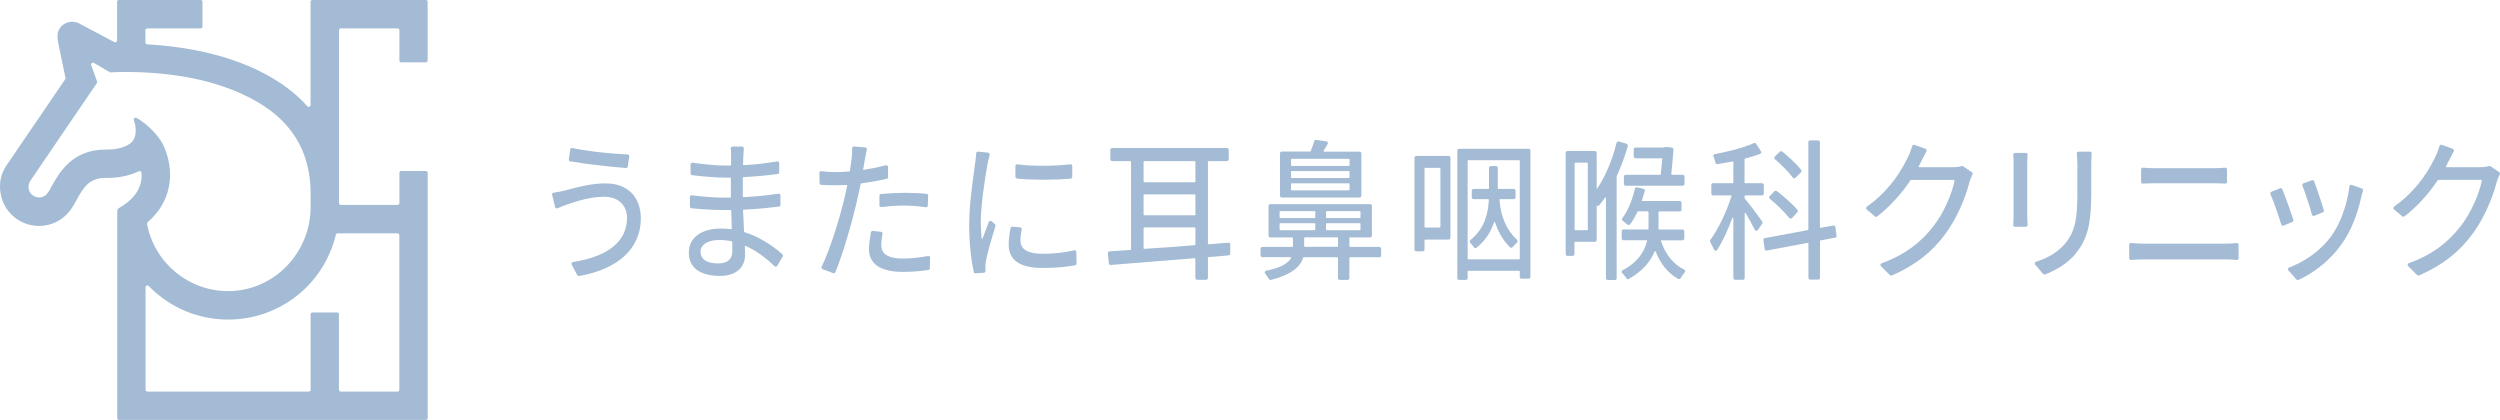<?xml version="1.0" encoding="UTF-8"?>
<svg id="_レイヤー_2" data-name="レイヤー 2" xmlns="http://www.w3.org/2000/svg" viewBox="0 0 324.11 54.45">
  <defs>
    <style>
      .cls-1 {
        fill: #a3bbd4;
        stroke-width: 0px;
      }
    </style>
  </defs>
  <g id="_レイヤー_1-2" data-name="レイヤー 1">
    <g>
      <path class="cls-1" d="M51.99,8.08h3.23c.12,0,.22-.1.22-.22V.22c0-.12-.1-.22-.22-.22h-14.74c-.12,0-.22.1-.22.22v13.4c0,.13-.11.24-.24.24-.07,0-.13-.03-.18-.08-.34-.39-.7-.75-1.06-1.09-2.44-2.31-8.25-6.28-19.7-6.94-.13,0-.23-.11-.23-.24v-1.59c0-.13.11-.24.24-.24h6.94c.12,0,.22-.1.22-.22V.22c0-.12-.1-.22-.22-.22h-10.63c-.12,0-.22.1-.22.22v5.03c0,.13-.11.24-.24.24-.04,0-.09-.02-.12-.03l-4.46-2.37c-.3-.18-.64-.27-1-.27-.63,0-1.21.29-1.58.8-.39.53-.37,1.2-.24,1.91l.94,4.53c.03.07.02.15-.03.22L.84,21.45c-.48.71-.76,1.5-.82,2.28-.15,1.93.69,3.7,2.26,4.73,1.12.74,2.49,1,3.8.73,1.3-.27,2.43-1.03,3.18-2.14.23-.32.43-.69.64-1.08.95-1.75,1.72-2.9,3.75-2.9h.22c1.53,0,2.96-.3,4.13-.87.03-.01.08-.02.11-.02.13,0,.23.1.24.22.04.53-.02,1.03-.15,1.49-.35,1.19-1.28,2.23-2.76,3.07-.25.15-.24.41-.24.41v26.85c0,.12.1.22.22.22h39.81c.12,0,.22-.1.22-.22v-31.83c0-.12-.1-.22-.22-.22h-3.23c-.12,0-.22.1-.22.22v3.94c0,.13-.11.24-.24.24h-7.35c-.13,0-.24-.11-.24-.24V3.92c0-.13.11-.24.24-.24h7.35c.13,0,.24.11.24.24v3.94c0,.12.1.22.22.22ZM17.67,15.29s-.07-.03-.11-.03c-.05,0-.1.02-.14.05-.07.06-.1.16-.07.25.17.5.49,1.74-.07,2.61-.34.59-1.55,1.22-3.37,1.22h-.27c-4.35,0-6.05,3.14-6.97,4.82-.18.33-.32.58-.4.69l-.06.08c-.2.31-.51.52-.87.59-.36.07-.73,0-1.03-.2-.31-.2-.52-.51-.59-.87-.07-.35,0-.72.19-1.03l8.65-12.7c.04-.06.05-.14.03-.2l-.77-2.13c-.03-.07-.02-.16.03-.22.05-.06.12-.1.2-.1.04,0,.09.02.12.03l2.05,1.21s.08.03.13.03l.49-.03s.51-.03,1.36-.03c12.36,0,18.16,4.21,20.07,6.02,2.69,2.54,4,5.76,4,9.83v1.64c0,5.97-4.75,10.87-10.6,10.92h-.1c-5.13,0-9.55-3.66-10.51-8.7-.02-.08.01-.17.08-.23,1.28-1.11,2.15-2.43,2.59-3.92.96-3.28-.56-6.1-.74-6.41-.01-.02-1.11-1.96-3.31-3.21ZM51.53,30.25c.13,0,.24.11.24.24v20.04c0,.13-.11.24-.24.24h-7.35c-.13,0-.24-.11-.24-.24v-9.8c0-.12-.1-.22-.22-.22h-3.23c-.12,0-.22.1-.22.22v9.8c0,.13-.11.24-.24.24h-20.92c-.13,0-.24-.11-.24-.24v-13.28c0-.13.11-.24.24-.24.07,0,.13.03.17.07,2.73,2.8,6.39,4.35,10.29,4.35,6.66,0,12.41-4.52,13.97-11,.03-.11.12-.18.23-.18h7.76Z"/>
      <g>
        <path class="cls-1" d="M78.58,23.77c-1.87,0-3.67.48-4.98.83l-.38.1c-.43.11-.95.21-1.45.28-.06,0-.12.04-.16.1-.04.05-.05.12-.03.18l.39,1.59c.02.07.06.12.12.15.06.03.13.03.19,0,.42-.18.86-.36,1.27-.5l.4-.13c1.04-.34,2.61-.86,4.41-.86s2.93,1.12,2.93,2.73c0,3.03-2.42,5.01-7.01,5.73-.07.01-.14.06-.17.12-.03.07-.03.14,0,.21l.72,1.36c.04.07.12.12.2.12.02,0,.03,0,.04,0,5.09-.88,8.01-3.6,8.01-7.45,0-2.81-1.73-4.55-4.52-4.55Z"/>
        <path class="cls-1" d="M73.95,20.92c1.94.35,5.16.7,7.2.86,0,0,.01,0,.02,0,.11,0,.21-.08.22-.19l.19-1.31c0-.06,0-.13-.05-.18-.04-.05-.1-.08-.17-.08-1.65-.05-5.05-.37-7.15-.83-.06-.01-.13,0-.18.03-.05.04-.09.09-.1.16l-.18,1.29c-.02.12.06.23.18.25Z"/>
        <path class="cls-1" d="M96.51,30.1s-.05-.04-.05-.07c-.02-.42-.04-.86-.06-1.3v-.05c-.03-.47-.05-.95-.07-1.42,0-.04.03-.08.07-.08,1.57-.07,2.98-.2,4.58-.4.11-.01.2-.11.2-.22v-1.23c.01-.07-.02-.13-.07-.17-.05-.04-.12-.06-.18-.05-1.61.24-3.06.38-4.56.45-.02,0-.04,0-.05-.02-.01-.01-.02-.03-.02-.05v-2.46s.03-.07.07-.07c1.38-.06,2.92-.2,4.45-.4.11-.02.2-.11.2-.22v-1.2c0-.07-.03-.13-.08-.17-.05-.04-.12-.06-.18-.05-1.43.25-2.89.42-4.36.49-.02,0-.04,0-.05-.02-.02-.02-.02-.04-.02-.06,0-.17.01-.33.02-.51v-.04c0-.19.01-.37.02-.51.01-.35.03-.68.06-1.03,0-.06-.02-.13-.06-.17-.04-.05-.1-.07-.17-.07h-1.23c-.06,0-.13.03-.17.07-.04.05-.06.11-.06.17.04.36.04.77.04.93v1.21s-.03.08-.08.08h-.77c-1.06,0-2.92-.17-4.14-.37-.07,0-.13,0-.18.05-.05.04-.08.11-.08.17v1.18c.01.11.1.21.21.22,1.24.16,3.14.32,4.21.32h.73s.07.03.07.07v2.44s-.03.08-.07.08h-.91c-.98,0-2.82-.12-4.07-.3-.06-.01-.13,0-.18.05-.05.04-.08.11-.08.17v1.24c.01.11.1.21.21.22,1.24.14,3.05.23,4.09.23h.98s.07.03.08.07c0,.32.02.66.03,1v.14c.02.4.03.8.04,1.19,0,.02,0,.04-.02.06-.01.01-.03.02-.06.02-.44-.04-.85-.08-1.31-.08-2.58,0-4.18,1.2-4.18,3.12s1.4,3.02,4.05,3.02c2.03,0,3.25-1.05,3.25-2.8,0-.23-.01-.49-.03-.82v-.21s0-.05.02-.07c.02-.02.05-.02.07,0,1.28.58,2.54,1.47,3.75,2.64.05.05.11.07.19.06.07,0,.13-.05.17-.11l.71-1.22c.05-.09.03-.21-.05-.28-1.57-1.37-3.22-2.33-4.91-2.86ZM90.81,32.63c0-.76.75-1.52,2.42-1.52.57,0,1.12.06,1.64.18.03,0,.06.04.06.07.02.44.02.83.02,1.11,0,1.13-.6,1.68-1.84,1.68-1.99,0-2.29-.95-2.29-1.52Z"/>
        <path class="cls-1" d="M120.31,33.19c-1.18.22-2.23.33-3.22.33-2.55,0-2.84-1.02-2.84-1.78,0-.4.06-.89.16-1.42.01-.06,0-.13-.04-.18s-.1-.08-.16-.09l-1.05-.11c-.11-.02-.22.06-.25.18-.12.65-.25,1.41-.25,2.19,0,1.92,1.52,2.94,4.41,2.94,1.34,0,2.51-.14,3.27-.24.11-.01.19-.11.2-.22l.04-1.37c0-.07-.03-.13-.08-.18-.05-.05-.12-.06-.19-.05Z"/>
        <path class="cls-1" d="M115.13,22.99v-1.34c0-.07-.03-.14-.09-.18-.06-.04-.13-.06-.2-.04-.83.22-1.75.41-2.87.59-.02,0-.04,0-.05-.02-.02-.02-.02-.04-.02-.07.09-.42.16-.82.21-1.17.06-.32.17-.89.27-1.38.01-.06,0-.13-.04-.18-.04-.05-.1-.08-.16-.09l-1.46-.12c-.07,0-.13.02-.17.06-.05.04-.07.11-.07.17,0,.47-.02,1.02-.09,1.46-.02.25-.07.58-.13.96l-.08.53s-.03.06-.07.06c-.56.05-1.16.08-1.79.08s-1.17-.03-1.84-.12c-.06,0-.13.01-.18.06-.05.04-.08.11-.07.17l.02,1.32c0,.12.09.21.21.22.52.04,1.09.06,1.85.06.43,0,.9-.02,1.36-.04h.09s.04,0,.06.02c.02.02.02.04.02.06l-.02.07c-.13.62-.28,1.26-.41,1.85-.65,2.66-1.85,6.47-2.89,8.61-.03.06-.03.12,0,.18.02.06.07.1.13.13l1.36.51s.05.01.08.01c.09,0,.17-.05.21-.14.99-2.39,2.13-6.34,2.71-8.85.17-.71.35-1.53.57-2.6,0-.03.03-.05.06-.06,1.26-.16,2.38-.37,3.36-.61.1-.03.17-.12.17-.22Z"/>
        <path class="cls-1" d="M114.01,25.38v1.23c0,.06.03.13.08.17s.11.07.18.06c1.95-.22,3.51-.29,5.77.03,0,0,.01,0,.02,0,.05,0,.11-.02.15-.05.05-.04.08-.1.08-.17l.04-1.29c0-.12-.09-.22-.2-.23-.84-.09-1.77-.13-2.84-.13-.93,0-2.02.05-3.06.15-.12.01-.21.11-.21.23Z"/>
        <path class="cls-1" d="M131.87,23.16c.92.09,2.13.14,3.39.14s2.54-.05,3.54-.14c.12-.01.21-.11.21-.23v-1.41c0-.07-.03-.13-.08-.17-.05-.04-.11-.06-.18-.05-.99.12-2.31.19-3.61.19s-2.36-.06-3.24-.19c-.07,0-.13.01-.18.05-.05.04-.08.11-.08.17v1.4c.01.12.1.21.22.22Z"/>
        <path class="cls-1" d="M128.55,28.69h0c-.06-.05-.13-.07-.2-.05-.07.02-.13.07-.16.14-.15.4-.32.84-.48,1.29l-.31.83s-.05.05-.08.05h0s-.06-.03-.06-.07c-.07-.75-.11-1.45-.11-2.13,0-2.04.54-5.68.88-7.5.05-.25.17-.77.27-1.17.02-.06,0-.13-.03-.19-.04-.06-.1-.09-.16-.1l-1.3-.13c-.06,0-.12.01-.17.05-.05.04-.08.1-.08.16-.03.39-.07.84-.15,1.34-.03.28-.08.6-.13.99l-.02.15c-.24,1.75-.61,4.41-.61,6.78,0,3.31.46,5.54.6,6.14.02.1.12.17.22.17l1.09-.08c.12,0,.22-.12.21-.24-.01-.18-.02-.33-.02-.44-.02-.26.05-.72.09-.93.18-1.03.84-3.23,1.21-4.45.03-.09,0-.18-.07-.24l-.42-.38Z"/>
        <path class="cls-1" d="M139.45,32.49h0c-.05-.04-.12-.06-.19-.04-1.34.31-2.61.45-4.1.45-1.9,0-2.86-.57-2.86-1.7,0-.46.05-.91.16-1.45.01-.06,0-.13-.04-.18-.04-.05-.1-.08-.16-.09l-1-.1h-.01c-.11,0-.21.07-.23.18-.17.83-.25,1.5-.25,2.16,0,2,1.47,3.02,4.36,3.02,1.64,0,3.07-.12,4.26-.35.11-.02.18-.12.18-.23l-.03-1.5c0-.07-.03-.13-.09-.17Z"/>
        <path class="cls-1" d="M159.26,31.46s-2.54.21-2.59.21c-.02,0-.04,0-.05-.02-.02-.01-.02-.03-.02-.05v-10.64s.03-.07.07-.07h2.4c.12,0,.23-.1.23-.23v-1.24c0-.12-.1-.23-.23-.23h-14.89c-.13,0-.23.1-.23.23v1.24c0,.12.1.23.23.23h2.38s.07.03.07.07v11.37s-.03.07-.07.07c-.75.05-1.44.1-2.11.14l-.61.04c-.06,0-.12.03-.16.08-.04.05-.06.11-.05.17l.13,1.32c0,.06.04.11.08.15.05.04.11.06.16.05,1.39-.12,3-.25,4.95-.4,1.81-.14,3.86-.31,5.95-.48.02,0,.04,0,.05.02.02.01.02.03.02.05v2.5c0,.13.1.23.23.23h1.17c.13,0,.23-.1.23-.23v-2.64s.03-.07.07-.07l2.6-.22c.12,0,.21-.1.21-.22l.02-1.2c0-.06-.02-.13-.07-.17-.05-.05-.11-.06-.17-.06ZM148.26,32.19v-2.64s.03-.07.07-.07h6.58s.07.03.07.07v2.16s-.03.07-.07.07l-.34.03c-2.1.17-4.27.34-6.24.45-.02,0-.04,0-.05-.02h0s-.02-.03-.02-.05ZM154.98,27.84s-.03.07-.07.07h-6.58s-.07-.03-.07-.07v-2.56s.03-.08.07-.08h6.58s.07.03.07.08v2.56ZM154.98,23.56s-.03.07-.07.07h-6.58s-.07-.03-.07-.07v-2.6s.03-.07.07-.07h6.58s.07.03.07.07v2.6Z"/>
        <path class="cls-1" d="M166.16,25.61h10.1c.12,0,.23-.1.23-.23v-5.49c0-.12-.1-.23-.23-.23h-4.59s-.05-.01-.07-.04c-.01-.02-.01-.05,0-.08l.02-.03c.16-.25.33-.54.51-.84.04-.06.04-.14.01-.21-.03-.07-.1-.12-.17-.13l-1.33-.19c-.11-.02-.22.05-.25.16-.11.38-.28.85-.47,1.3-.01.03-.04.05-.07.05h-3.68c-.12,0-.23.1-.23.23v5.49c0,.12.1.23.23.23ZM174.97,21.43s-.03.08-.07.08h-7.45s-.07-.03-.07-.08v-.77s.03-.07.07-.07h7.45s.07.03.07.07v.77ZM167.37,22.25s.03-.07.07-.07h7.45s.07.03.07.07v.75s-.03.08-.07.08h-7.45s-.07-.03-.07-.08v-.75ZM167.37,23.84s.03-.07.07-.07h7.45s.07.03.07.07v.77s-.03.07-.07.07h-7.45s-.07-.03-.07-.07v-.77Z"/>
        <path class="cls-1" d="M178.83,32.01h-3.81s-.08-.03-.08-.07v-1.09s.03-.07.08-.07h2.61c.12,0,.23-.1.23-.23v-3.86c0-.12-.1-.23-.23-.23h-12.94c-.12,0-.23.1-.23.23v3.86c0,.12.1.23.23.23h2.86s.07.03.07.07v1.09s-.03.07-.07.07h-3.9c-.13,0-.23.1-.23.23v.87c0,.12.1.23.23.23h3.66s.05.01.07.04.01.05,0,.07c-.43.76-1.49,1.3-3.23,1.65-.08.02-.14.07-.17.14-.03.07-.01.16.03.22.18.22.36.49.5.72.04.07.11.11.19.11.02,0,.04,0,.06,0,2.43-.62,3.8-1.57,4.18-2.89,0-.03.04-.05.07-.05h4.38s.07.03.07.07v2.64c0,.13.1.23.23.23h1.02c.12,0,.23-.1.23-.23v-2.64s.03-.07.08-.07h3.81c.12,0,.23-.1.23-.23v-.87c0-.12-.1-.23-.23-.23ZM176.38,28.2s-.03.07-.08.07h-4.32s-.07-.03-.07-.07v-.75s.03-.08.07-.08h4.32s.08.03.08.08v.75ZM171.91,29.02s.03-.08.07-.08h4.32s.08.03.08.08v.75s-.03.07-.08.07h-4.32s-.07-.03-.07-.07v-.75ZM173.47,30.84v1.09s-.03.07-.07.07h-4.25s-.07-.03-.07-.07v-1.09s.03-.07.07-.07h4.25s.07.03.07.07ZM170.52,28.2s-.03.07-.08.07h-4.48s-.07-.03-.07-.07v-.75s.03-.08.07-.08h4.48s.08.03.08.08v.75ZM165.89,29.02s.03-.08.07-.08h4.48s.08.03.08.08v.75s-.03.07-.08.07h-4.48s-.07-.03-.07-.07v-.75Z"/>
        <path class="cls-1" d="M187.81,20.22h-4.2c-.12,0-.23.1-.23.23v11.9c0,.13.1.23.23.23h.84c.12,0,.23-.1.23-.23v-1.21s.03-.08.07-.08h3.06c.12,0,.23-.1.23-.23v-10.39c0-.13-.1-.23-.23-.23ZM186.74,21.83v7.6s-.03.07-.08.07h-1.91s-.07-.03-.07-.07v-7.6s.03-.07.07-.07h1.91s.08.03.08.07Z"/>
        <path class="cls-1" d="M198.17,19.29h-9.01c-.12,0-.23.1-.23.23v16.54c0,.12.1.23.23.23h.88c.12,0,.23-.1.23-.23v-.87s.03-.08.08-.08h6.61s.07.03.07.08v.71c0,.13.1.23.23.23h.92c.12,0,.23-.1.23-.23v-16.39c0-.12-.1-.23-.23-.23ZM197.03,31.34v2.2s-.03.08-.07.08h-6.61s-.08-.03-.08-.08c0-.02,0-2.19,0-2.25,0-.09,0-10.34,0-10.45,0-.04.03-.07.08-.07h6.61s.07.03.07.07v10.43s0,.06,0,.07Z"/>
        <path class="cls-1" d="M194.41,25.9s0-.04.02-.06c.01-.02.03-.02.05-.02h1.77c.13,0,.23-.1.23-.23v-.87c0-.13-.1-.23-.23-.23h-2s-.07-.03-.07-.07v-2.66c0-.12-.1-.23-.23-.23h-.68c-.12,0-.23.1-.23.23v2.66s-.03.07-.07.07h-1.93c-.12,0-.23.1-.23.23v.87c0,.12.1.23.23.23h1.91s.04,0,.05.02c.01.02.02.04.02.06-.09,1.61-.44,3.65-2.4,5.23-.05.04-.08.1-.08.16,0,.06.02.12.06.17.16.17.34.4.5.62.04.05.09.08.16.09,0,0,.01,0,.02,0,.05,0,.1-.02.14-.05,1.1-.88,1.84-1.96,2.27-3.3.01-.03.04-.04.07-.04s.06.01.07.04c.42,1.3,1.05,2.36,1.94,3.24.04.04.1.06.17.06.06,0,.12-.03.16-.08.17-.2.39-.42.58-.6.05-.04.07-.1.07-.17s-.03-.12-.07-.17c-1.39-1.32-2.13-3.02-2.28-5.22Z"/>
        <path class="cls-1" d="M226.24,25.33h2.2c.12,0,.23-.1.23-.23v-1.12c0-.12-.1-.23-.23-.23h-2.2s-.07-.03-.07-.08v-3.04s.02-.06.06-.07c.81-.21,1.44-.41,1.96-.61.06-.03.11-.08.13-.14.02-.06.01-.13-.02-.19l-.62-.98c-.06-.1-.18-.13-.28-.09-1.59.71-3.87,1.2-5.09,1.43-.07.01-.12.05-.16.11s-.04.13-.01.19c.11.28.21.58.27.83.03.12.14.19.26.17l.1-.02c.6-.1,1.22-.2,1.87-.33.02,0,.03,0,.05.02.02.01.03.03.03.06v2.66s-.03.08-.07.08h-2.56c-.12,0-.23.1-.23.23v1.12c0,.12.1.23.23.23h2.32s.05.01.06.03c.01.02.02.04.01.07-.66,2.09-1.74,4.32-2.75,5.68-.05.07-.06.17-.02.24.14.27.35.66.51,1.03.03.07.11.13.19.13,0,0,.01,0,.02,0,.07,0,.15-.04.19-.1.67-1.05,1.35-2.48,1.96-4.13,0-.02.02-.04.08-.05.04,0,.06.04.06.07v7.74c0,.13.1.23.23.23h1.01c.12,0,.23-.1.23-.23v-8.37s.05-.07.07-.07c.03,0,.05.01.06.04.35.6.85,1.49,1.18,2.15.04.07.11.12.19.13.08,0,.16-.03.2-.1l.58-.84c.05-.08.05-.18,0-.26-.48-.69-1.78-2.42-2.27-2.98-.01-.01-.02-.03-.02-.05v-.28s.03-.07.07-.07Z"/>
        <path class="cls-1" d="M231.97,28.25c.04.05.1.08.18.09.06,0,.12-.03.17-.07l.7-.76c.08-.08.08-.21,0-.3-.67-.81-1.86-1.82-2.67-2.44-.09-.07-.22-.06-.3.02l-.63.64s-.07.11-.07.17c0,.06.03.12.08.16.94.76,1.93,1.73,2.52,2.48Z"/>
        <path class="cls-1" d="M237.84,29.28s-.11-.05-.17-.04l-1.65.3s-.03,0-.05-.02c-.02-.01-.03-.03-.03-.06v-11.03c0-.12-.1-.23-.23-.23h-1.04c-.12,0-.23.1-.23.23v11.33s-.03.07-.06.07l-5.59,1.04c-.12.02-.2.13-.18.25l.17,1.17c0,.06.04.12.09.15.05.04.11.05.17.04l5.33-1s.03,0,.05.02c0,0,0,0,0,0,.02.01.03.03.03.06v4.46c0,.13.1.23.23.23h1.04c.13,0,.23-.1.23-.23v-4.78s.03-.07.06-.07l1.91-.36c.12-.02.2-.13.18-.26l-.16-1.13c0-.06-.04-.12-.09-.15Z"/>
        <path class="cls-1" d="M232.43,23.03c.04.05.1.09.16.09,0,0,.01,0,.02,0,.06,0,.12-.02.16-.07l.72-.73c.08-.08.09-.21.02-.3-.65-.83-1.7-1.77-2.46-2.37-.09-.07-.22-.07-.3.01l-.66.64s-.07.11-.07.17c0,.06.03.12.08.16.73.62,1.72,1.57,2.32,2.39Z"/>
        <path class="cls-1" d="M254.53,21.56c-.06-.04-.13-.05-.2-.03-.42.13-.95.15-1.23.15h-4.29s-.05-.01-.06-.04c-.01-.02-.01-.05,0-.07.08-.15.17-.33.25-.49l.07-.15c.16-.32.42-.84.68-1.31.03-.06.04-.13.02-.19-.02-.06-.07-.11-.13-.13l-1.43-.52c-.06-.02-.12-.02-.18.01-.06.03-.1.08-.12.14-.16.54-.4,1.15-.58,1.49-1.28,2.66-3.06,4.8-5.31,6.38-.06.04-.09.11-.1.18,0,.07.03.14.08.18l1.08.9c.08.07.2.07.28,0,1.58-1.21,3.08-2.84,4.33-4.7.01-.02.04-.03.06-.03h5.57s.04.01.06.03c.01.02.02.04.02.06-.31,1.58-1.34,4.12-2.73,5.89-1.74,2.26-3.89,3.8-6.74,4.83-.07.03-.13.09-.14.16-.02.07,0,.16.06.21l1.17,1.16s.1.07.16.07c.03,0,.06,0,.09-.02,3.01-1.32,5.21-3.03,6.93-5.39,2.02-2.75,2.91-5.84,3.13-6.73.08-.26.23-.66.39-.99.05-.1.02-.22-.08-.28l-1.12-.76Z"/>
        <path class="cls-1" d="M262.82,21.22c0-.35.02-.73.05-1.15,0-.06-.02-.13-.06-.17-.04-.05-.1-.07-.17-.07h-1.4c-.06,0-.12.03-.17.07-.04.05-.07.11-.06.17.03.43.04.94.04,1.15v6.65c0,.41-.03.88-.05,1.29,0,.06.02.12.06.17.04.05.1.07.17.07h1.41c.06,0,.12-.03.17-.07.04-.05.06-.11.06-.17-.03-.45-.05-.94-.05-1.29v-6.65Z"/>
        <path class="cls-1" d="M270.94,19.66h-1.47c-.06,0-.12.03-.17.07-.04.05-.06.11-.06.17.03.34.08.87.08,1.5v3.41c0,3.35-.21,5.02-1.5,6.66-.94,1.14-2.17,1.93-3.88,2.47-.07.02-.13.08-.15.15-.02.07,0,.15.05.21l1.04,1.22s.11.08.17.08c.03,0,.05,0,.08-.02,1-.39,2.86-1.26,4.04-2.8,1.29-1.63,1.95-3.29,1.95-7.85v-3.53c0-.61.03-1.1.05-1.51,0-.06-.02-.12-.06-.17-.04-.05-.1-.07-.17-.07Z"/>
        <path class="cls-1" d="M289.97,31.51c-.48.05-.98.08-1.46.08h-10.51c-.57,0-1.16-.04-1.72-.09-.07,0-.13.02-.17.06-.05.04-.07.1-.07.17v1.74c0,.06.03.12.07.17.04.04.1.06.15.06,0,0,.01,0,.02,0,.6-.05,1.19-.07,1.72-.07h10.51c.39,0,.94.03,1.47.07.06,0,.13-.02.17-.06.05-.04.07-.1.07-.17v-1.73c0-.06-.03-.13-.08-.17-.05-.04-.11-.06-.18-.06Z"/>
        <path class="cls-1" d="M277.81,23.8s.01,0,.01,0c.49-.03,1.06-.04,1.6-.04h7.52c.53,0,1.1.01,1.54.04.06,0,.12-.02.17-.06.05-.04.07-.1.07-.16v-1.61c0-.06-.03-.12-.07-.17-.05-.04-.11-.06-.17-.06-.47.04-1.01.07-1.54.07h-7.54c-.46,0-1.03-.03-1.57-.07,0,0-.01,0-.02,0-.06,0-.11.02-.16.06-.05.04-.07.1-.07.17v1.61c0,.06.03.12.07.17.04.04.1.06.16.06ZM277.81,23.75h0s0,0,0,0Z"/>
        <path class="cls-1" d="M299.85,27.98s.07.02.1.02c.03,0,.06,0,.08-.02l1.11-.45c.11-.04.17-.16.13-.27-.27-.94-.91-2.82-1.25-3.76-.02-.06-.06-.1-.12-.13-.06-.03-.12-.03-.17,0l-1.1.4c-.06.02-.1.06-.13.12-.03.06-.03.12,0,.18.4,1.01.98,2.82,1.23,3.76.02.06.06.11.12.14Z"/>
        <path class="cls-1" d="M306.22,24.44l-1.33-.47c-.07-.02-.14-.01-.19.02-.06.04-.1.1-.11.17-.3,2.42-1.18,4.83-2.35,6.45-1.28,1.76-3.32,3.28-5.48,4.07-.07.03-.12.09-.14.16-.02.07,0,.15.05.21l1.04,1.18s.11.08.17.08c.03,0,.06,0,.09-.02,2.17-.97,4.23-2.68,5.64-4.69,1.11-1.56,1.95-3.57,2.49-5.97.05-.24.13-.52.25-.9.04-.12-.02-.24-.14-.28Z"/>
        <path class="cls-1" d="M297.32,28.49c-.35-1.08-1.04-3.01-1.44-3.96-.05-.11-.18-.17-.29-.12l-1.11.45c-.06.02-.1.07-.13.12-.02.06-.02.12,0,.18.42.96,1.1,2.94,1.4,3.94.02.06.06.11.12.14h0s.06.02.1.02c.03,0,.06,0,.09-.02l1.13-.46c.11-.04.17-.17.13-.28Z"/>
        <path class="cls-1" d="M324.01,22.32l-1.12-.76c-.06-.04-.13-.05-.2-.03-.42.13-.95.15-1.23.15h-4.29s-.05-.01-.06-.04c-.01-.02-.01-.05,0-.07.09-.16.18-.33.25-.49l.09-.18c.16-.33.41-.82.66-1.28.03-.06.04-.13.02-.19-.02-.06-.07-.11-.13-.13l-1.43-.52c-.06-.02-.12-.02-.18.01-.06.03-.1.08-.12.14-.16.54-.4,1.15-.58,1.49-1.26,2.61-3.09,4.81-5.31,6.37-.06.04-.09.11-.1.18,0,.07.03.14.08.18l1.08.9c.08.07.2.07.28,0,1.58-1.21,3.08-2.83,4.33-4.7.01-.02.04-.03.06-.03h5.57s.04.01.06.03c.01.02.02.04.02.06-.31,1.58-1.34,4.11-2.73,5.89-1.74,2.26-3.89,3.8-6.75,4.83-.07.03-.13.09-.14.16-.02.07,0,.16.06.21l1.17,1.16s.1.07.16.07c.03,0,.06,0,.09-.02,3.01-1.32,5.21-3.03,6.93-5.39,2.02-2.74,2.91-5.84,3.13-6.73.08-.26.23-.65.39-.99.05-.1.02-.22-.08-.28Z"/>
        <path class="cls-1" d="M215.32,31.26s0-.05,0-.07c.01-.02.04-.03.06-.03h2.75c.12,0,.23-.1.23-.23v-.94c0-.12-.1-.23-.23-.23h-3.04s-.07-.03-.07-.08v-2.2s.03-.07.07-.07h2.68c.12,0,.23-.1.23-.23v-.89c0-.13-.1-.23-.23-.23h-4.84s-.05-.01-.06-.03c-.01-.02-.02-.04,0-.07.13-.38.25-.78.37-1.2.02-.06,0-.12-.02-.18-.03-.05-.08-.09-.14-.1l-.85-.2c-.12-.02-.24.05-.27.17-.21.91-.71,2.62-1.64,3.85-.04.05-.05.11-.04.17,0,.06.04.11.09.15.26.19.52.41.62.5.05.04.11.06.17.05.06,0,.12-.04.16-.08.32-.41.63-.93.97-1.65.01-.03.04-.04.07-.04h1.29s.07.03.07.07v2.2s-.03.08-.07.08h-3.18c-.12,0-.23.1-.23.23v.94c0,.13.1.23.23.23h2.99s.04.01.06.03c.02.02.02.04.01.06-.38,1.62-1.45,2.9-3.17,3.8-.06.03-.11.09-.12.16-.01.07,0,.14.06.19.23.24.43.48.57.7.07.1.2.13.3.07,1.62-.92,2.74-2.12,3.34-3.55.01-.03.04-.04.07-.04h0s.06.01.07.04c.63,1.63,1.62,2.83,2.93,3.55.03.02.07.03.11.03.08,0,.15-.04.19-.11.16-.27.36-.56.55-.79.04-.05.06-.13.04-.19-.02-.07-.06-.12-.12-.15-1.37-.65-2.44-1.97-3.01-3.7Z"/>
        <path class="cls-1" d="M212.02,20.53h3.41s.04,0,.06.02c.01.02.02.04.02.06-.03.24-.05.5-.08.78-.04.4-.08.82-.13,1.21,0,.04-.04.06-.07.06h-4.47c-.12,0-.23.1-.23.23v.96c0,.12.1.23.23.23h7.4c.12,0,.23-.1.23-.23v-.96c0-.12-.1-.23-.23-.23h-1.41s-.04,0-.06-.03c-.01-.02-.02-.04-.02-.06.11-1,.21-2.13.29-3.19,0-.12-.08-.22-.2-.24l-.76-.09s-.08,0-.11.01l-.18.07s-.02,0-.03,0h-3.65c-.12,0-.23.1-.23.23v.93c0,.12.1.23.23.23Z"/>
        <path class="cls-1" d="M210.9,18.64l-1.03-.3c-.06-.02-.12,0-.18.02-.05.03-.09.08-.11.14-.2.84-.97,3.72-2.58,6.04v-4.73c0-.12-.1-.23-.23-.23h-3.56c-.12,0-.23.1-.23.23v13.13c0,.12.1.23.23.23h.68c.12,0,.23-.1.23-.23v-1.52s.03-.07.07-.07h2.58c.12,0,.23-.1.23-.23v-4.49s.09.06.14.06c.07,0,.14-.02.19-.08.25-.3.5-.63.74-.98,0-.01.02-.03.08-.03.03,0,.05.04.05.07v10.4c0,.12.1.23.23.23h.93c.12,0,.23-.1.23-.23v-13.17s0-.02,0-.03c.58-1.3,1.09-2.66,1.45-3.93.03-.12-.04-.24-.15-.28ZM205.85,21.16v8.61s-.03.07-.07.07h-1.57s-.07-.03-.07-.07v-8.61s.03-.07.07-.07h1.57s.07.03.07.07Z"/>
      </g>
    </g>
  </g>
</svg>